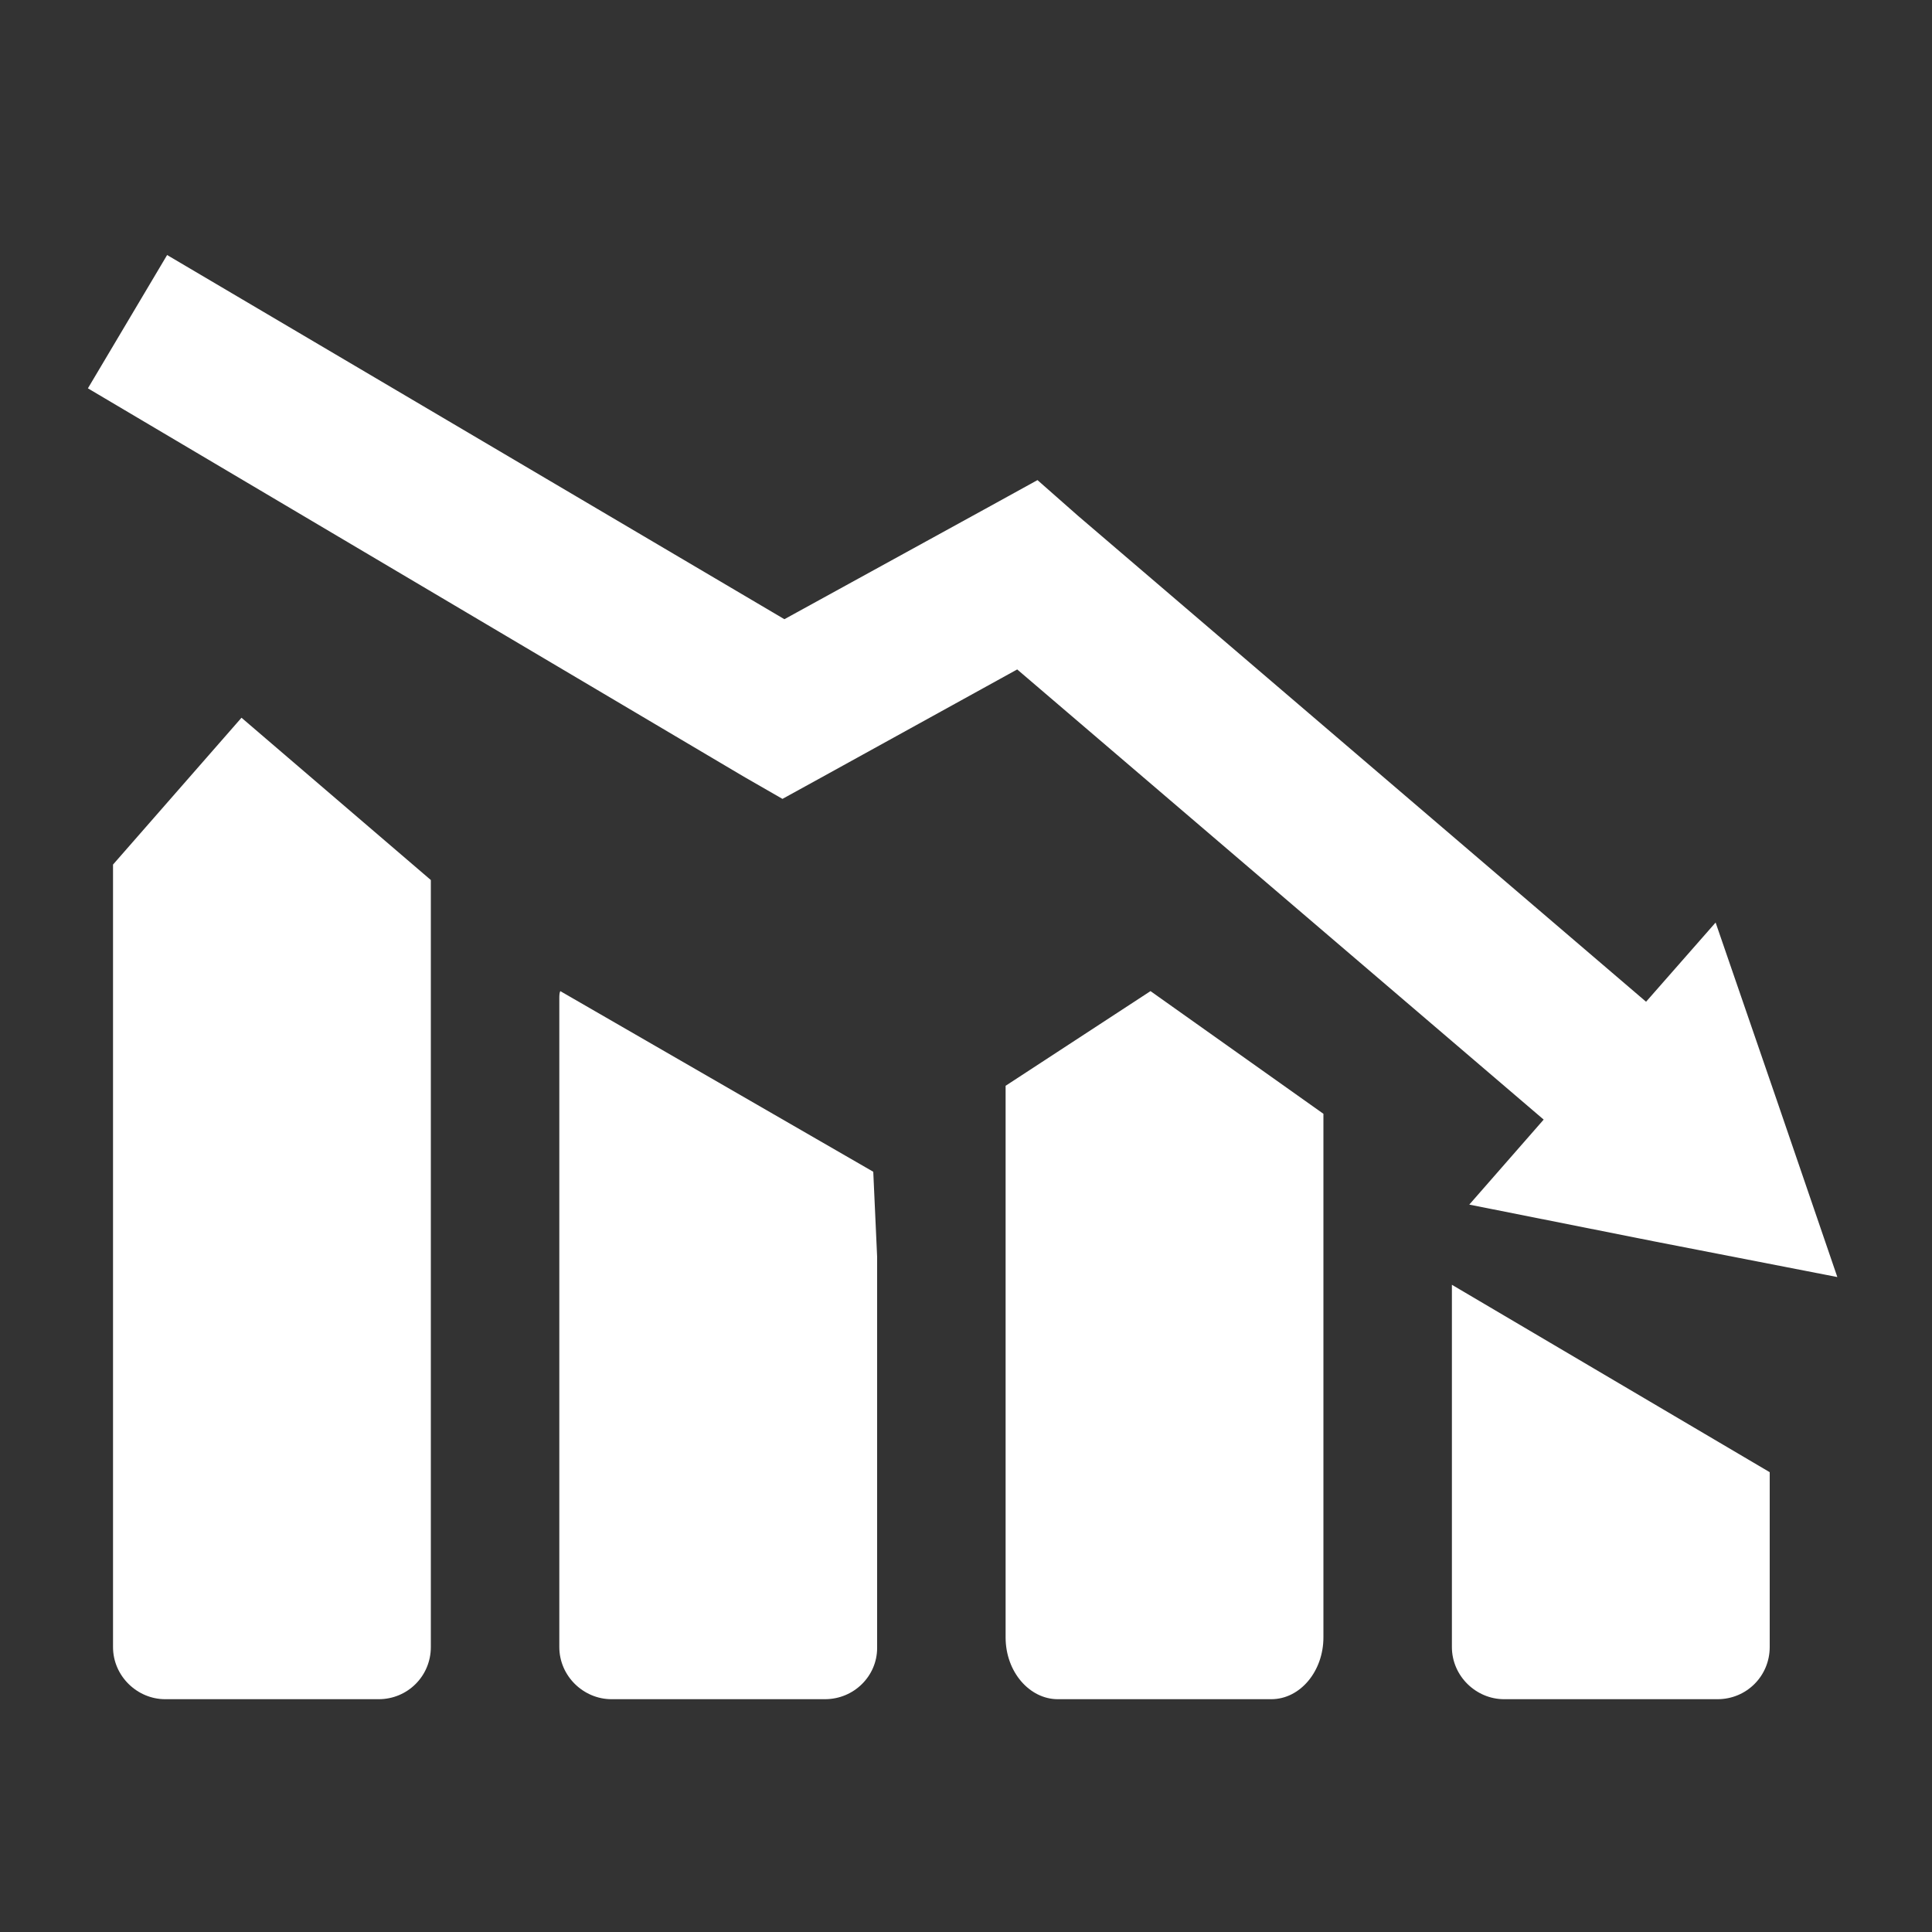 <?xml version="1.0" standalone="no"?><!DOCTYPE svg PUBLIC "-//W3C//DTD SVG 1.1//EN" "http://www.w3.org/Graphics/SVG/1.1/DTD/svg11.dtd"><svg class="icon" width="256px" height="256.00px" viewBox="0 0 1024 1024" version="1.1" xmlns="http://www.w3.org/2000/svg"><rect x="0" y="0" width="1024" height="1024" fill="#333333" stroke="none"/><path d="M701.44 867.84v-277.504l-91.648-65.024-76.8 50.176v292.352c0 18.432 12.8 32.768 27.648 32.768h113.152c15.36 0 27.648-14.848 27.648-32.768zM937.984 872.96v-92.672L769.536 680.96v192c0 15.36 12.8 27.648 27.648 27.648h113.152c15.36 0 27.648-12.288 27.648-27.648zM437.248 900.608c15.36 0 27.648-12.288 27.648-27.136v-207.36l-2.048-45.056L296.96 525.312c-0.512 1.024-0.512 2.56-0.512 4.096v343.552c0 15.36 12.8 27.648 27.648 27.648h113.152zM228.352 872.96V466.432L128 380.416 59.904 458.24v414.72c0 15.36 12.8 27.648 27.648 27.648h113.152c15.36 0 27.648-12.288 27.648-27.648z" fill="#ffffff" /><path d="M88.576 135.168l327.168 193.024 109.056-59.904 25.088-13.824 21.504 18.944 301.056 257.536 36.864-41.984 32.256 93.696 32.256 94.208-97.28-18.944-97.792-19.456 39.424-45.056-279.04-238.592L435.2 412.16l-20.48 11.264-20.48-11.776L46.592 205.824z" fill="#ffffff" /></svg>